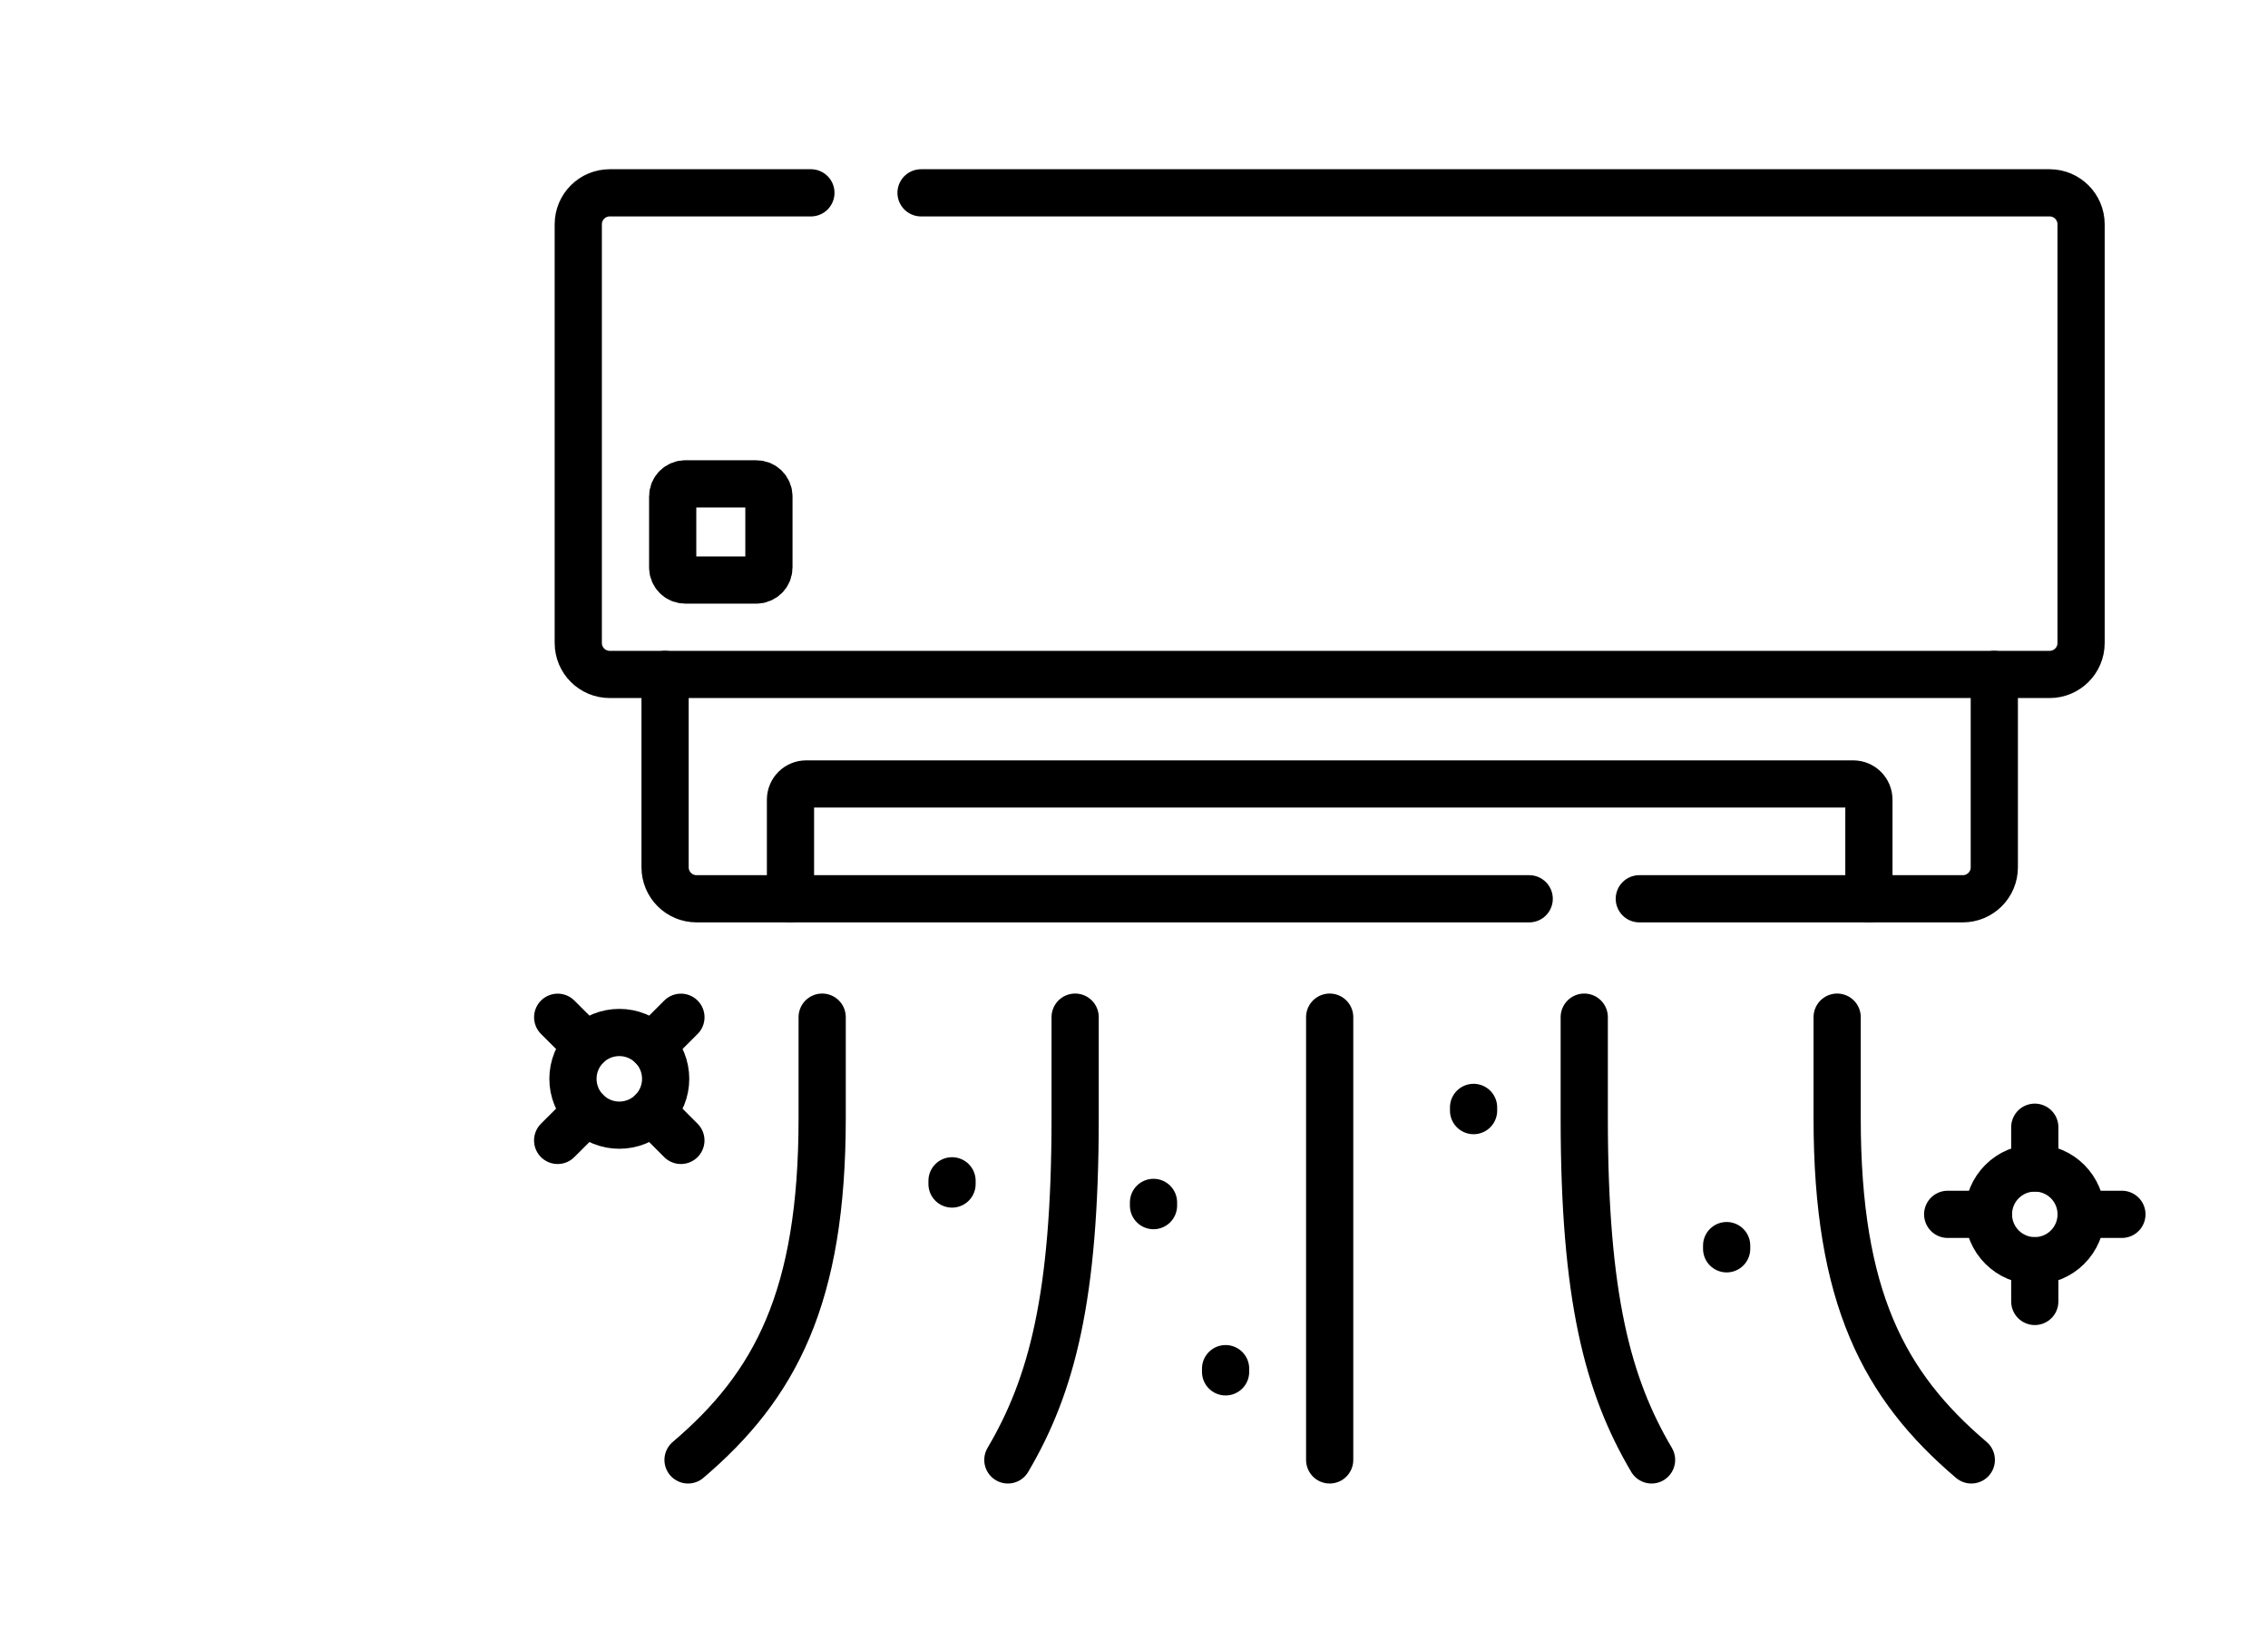 <svg xmlns="http://www.w3.org/2000/svg" width="65" height="47" viewBox="0 0 65 47" fill="none"><g clip-path="url(#clip0_113_680)"><path d="M19.061 19.332V24.86C19.061 25.358 19.465 25.762 19.963 25.762H43.826" stroke="black" stroke-width="1.353" stroke-miterlimit="10" stroke-linecap="round" stroke-linejoin="round"></path><path d="M57.156 19.332V24.86C57.156 25.358 56.752 25.762 56.254 25.762H46.982" stroke="black" stroke-width="1.353" stroke-miterlimit="10" stroke-linecap="round" stroke-linejoin="round"></path><path d="M53.562 25.761V22.922C53.562 22.672 53.361 22.471 53.111 22.471H23.106C22.857 22.471 22.655 22.672 22.655 22.922V25.761" stroke="black" stroke-width="1.353" stroke-miterlimit="10" stroke-linecap="round" stroke-linejoin="round"></path><path d="M38.108 29.155V41.846" stroke="black" stroke-width="1.353" stroke-miterlimit="10" stroke-linecap="round" stroke-linejoin="round"></path><path d="M52.652 29.155C52.652 29.155 52.652 30.846 52.652 32.054C52.652 37.189 53.995 39.718 56.497 41.846" stroke="black" stroke-width="1.353" stroke-miterlimit="10" stroke-linecap="round" stroke-linejoin="round"></path><path d="M23.563 29.155C23.563 29.155 23.563 30.846 23.563 32.054C23.563 37.189 22.221 39.718 19.719 41.846" stroke="black" stroke-width="1.353" stroke-miterlimit="10" stroke-linecap="round" stroke-linejoin="round"></path><path d="M45.404 29.155C45.404 29.155 45.404 30.846 45.404 32.054C45.404 37.189 46.078 39.718 47.333 41.846" stroke="black" stroke-width="1.353" stroke-miterlimit="10" stroke-linecap="round" stroke-linejoin="round"></path><path d="M30.813 29.155C30.813 29.155 30.813 30.846 30.813 32.054C30.813 37.189 30.14 39.718 28.885 41.846" stroke="black" stroke-width="1.353" stroke-miterlimit="10" stroke-linecap="round" stroke-linejoin="round"></path><path d="M16.81 29.983C16.291 30.502 16.291 31.343 16.81 31.862C17.329 32.381 18.17 32.381 18.689 31.862C19.207 31.343 19.207 30.503 18.689 29.984C18.17 29.465 17.329 29.465 16.81 29.983Z" stroke="black" stroke-width="1.353" stroke-miterlimit="10" stroke-linecap="round" stroke-linejoin="round"></path><path d="M16.809 29.983L15.983 29.158" stroke="black" stroke-width="1.353" stroke-miterlimit="10" stroke-linecap="round" stroke-linejoin="round"></path><path d="M19.514 32.688L18.689 31.862" stroke="black" stroke-width="1.353" stroke-miterlimit="10" stroke-linecap="round" stroke-linejoin="round"></path><path d="M19.515 29.158L18.689 29.984" stroke="black" stroke-width="1.353" stroke-miterlimit="10" stroke-linecap="round" stroke-linejoin="round"></path><path d="M16.809 31.862L15.982 32.688" stroke="black" stroke-width="1.353" stroke-miterlimit="10" stroke-linecap="round" stroke-linejoin="round"></path><path d="M56.988 34.807C56.988 35.541 57.583 36.136 58.317 36.136C59.051 36.136 59.645 35.541 59.645 34.807C59.645 34.073 59.051 33.479 58.317 33.479C57.583 33.479 56.988 34.073 56.988 34.807Z" stroke="black" stroke-width="1.353" stroke-miterlimit="10" stroke-linecap="round" stroke-linejoin="round"></path><path d="M56.988 34.807H55.82" stroke="black" stroke-width="1.353" stroke-miterlimit="10" stroke-linecap="round" stroke-linejoin="round"></path><path d="M60.813 34.807H59.645" stroke="black" stroke-width="1.353" stroke-miterlimit="10" stroke-linecap="round" stroke-linejoin="round"></path><path d="M58.316 32.31V33.479" stroke="black" stroke-width="1.353" stroke-miterlimit="10" stroke-linecap="round" stroke-linejoin="round"></path><path d="M58.316 36.136V37.304" stroke="black" stroke-width="1.353" stroke-miterlimit="10" stroke-linecap="round" stroke-linejoin="round"></path><path d="M27.285 33.846V33.938" stroke="black" stroke-width="1.353" stroke-miterlimit="10" stroke-linecap="round" stroke-linejoin="round"></path><path d="M35.125 39.23V39.322" stroke="black" stroke-width="1.353" stroke-miterlimit="10" stroke-linecap="round" stroke-linejoin="round"></path><path d="M33.059 34.465V34.557" stroke="black" stroke-width="1.353" stroke-miterlimit="10" stroke-linecap="round" stroke-linejoin="round"></path><path d="M42.232 31.742V31.834" stroke="black" stroke-width="1.353" stroke-miterlimit="10" stroke-linecap="round" stroke-linejoin="round"></path><path d="M49.485 35.703V35.795" stroke="black" stroke-width="1.353" stroke-miterlimit="10" stroke-linecap="round" stroke-linejoin="round"></path><path d="M23.24 5.527H17.475C16.977 5.527 16.573 5.931 16.573 6.429V18.43C16.573 18.929 16.977 19.332 17.475 19.332H58.741C59.239 19.332 59.643 18.929 59.643 18.43V6.429C59.643 5.931 59.239 5.527 58.741 5.527H26.397" stroke="black" stroke-width="1.353" stroke-miterlimit="10" stroke-linecap="round" stroke-linejoin="round"></path><path d="M21.676 13.869H19.64C19.441 13.869 19.279 14.03 19.279 14.23V16.266C19.279 16.465 19.441 16.626 19.64 16.626H21.676C21.875 16.626 22.037 16.465 22.037 16.266V14.23C22.037 14.03 21.875 13.869 21.676 13.869Z" stroke="black" stroke-width="1.353" stroke-miterlimit="10" stroke-linecap="round" stroke-linejoin="round"></path></g><defs><clipPath id="clip0_113_680"><rect width="46.183" height="46.183" fill="white" transform="translate(15.307 0.595)"></rect></clipPath></defs></svg>